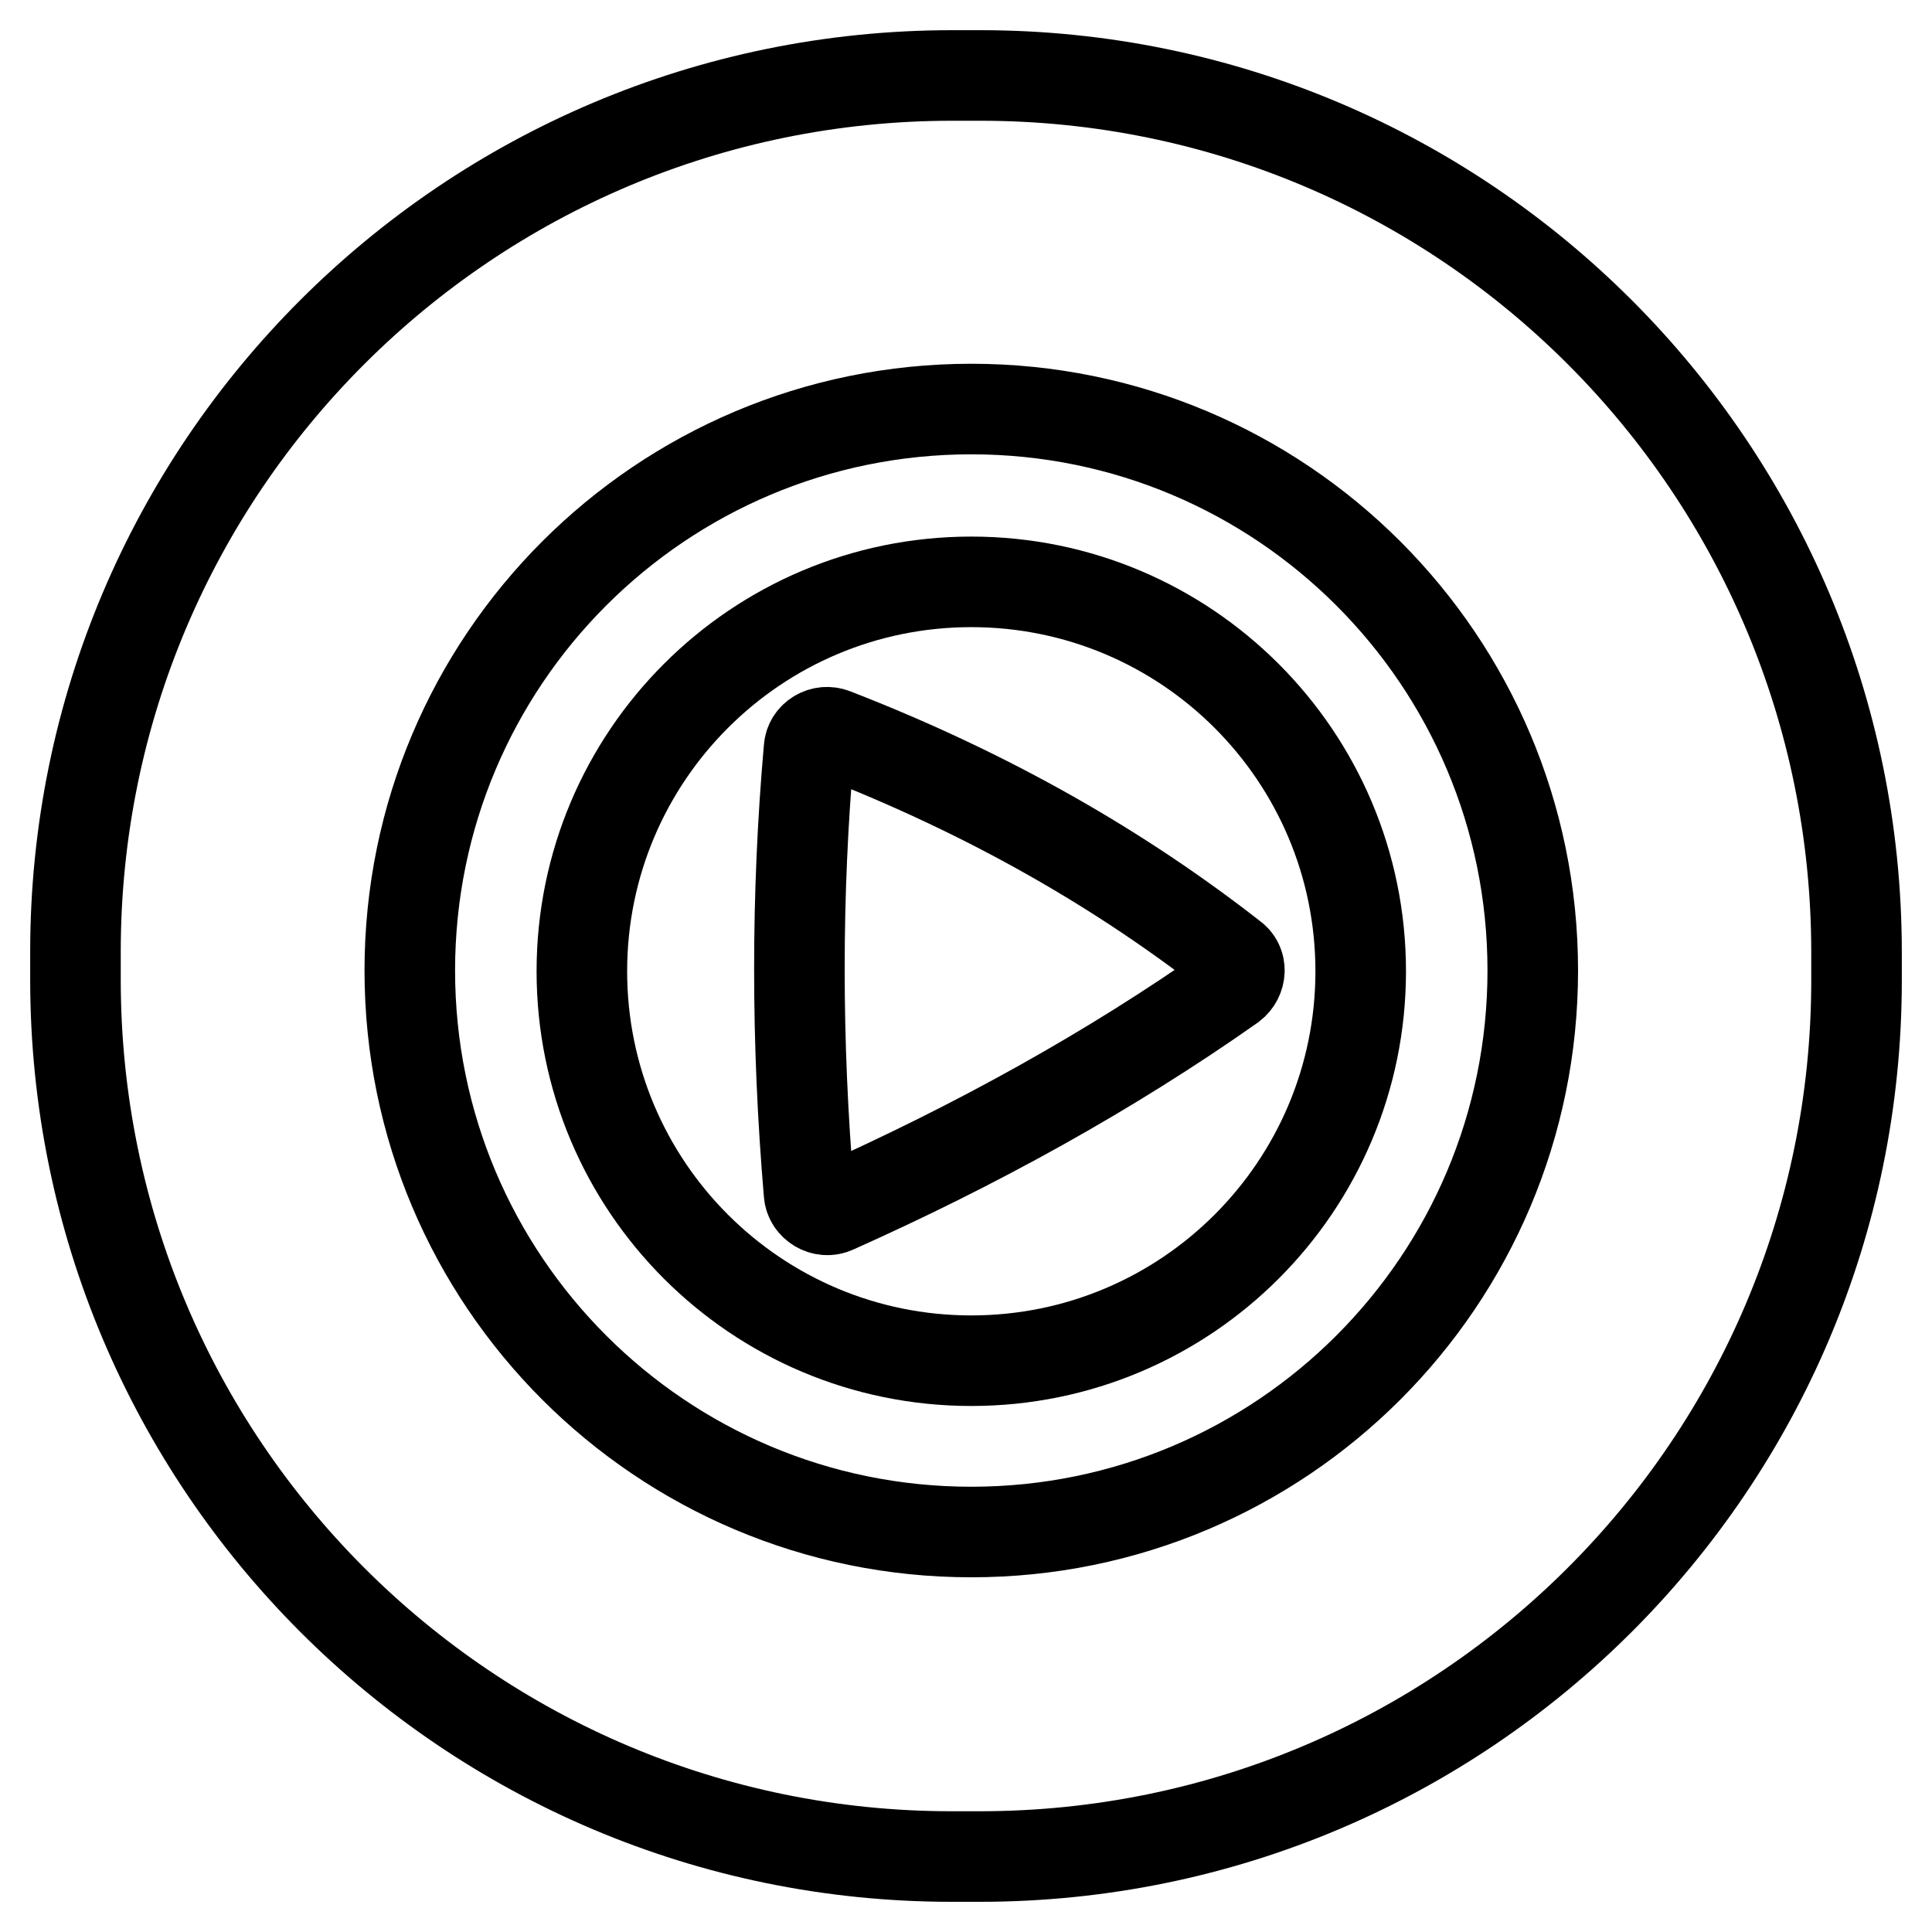 <?xml version="1.0" encoding="utf-8"?>
<!-- Svg Vector Icons : http://www.onlinewebfonts.com/icon -->
<!DOCTYPE svg PUBLIC "-//W3C//DTD SVG 1.1//EN" "http://www.w3.org/Graphics/SVG/1.1/DTD/svg11.dtd">
<svg version="1.1" xmlns="http://www.w3.org/2000/svg" xmlns:xlink="http://www.w3.org/1999/xlink" x="0px" y="0px" viewBox="0 0 256 256" enable-background="new 0 0 256 256" xml:space="preserve">
<g><g><path stroke-width="12" fill-opacity="0" stroke="#000000"  d="M128.7,77.1c-28.5,0-51.6,23.1-51.6,51.6c0,28.5,23.1,51.6,51.6,51.6c28.5,0,51.6-23.1,51.6-51.6C180.3,100.2,157.2,77.1,128.7,77.1z M163.2,130.6c-16.2,11.4-33.8,21.1-52.6,29.5c-1.5,0.7-3.3-0.4-3.4-2c-1.7-20-1.7-39.6,0-58.9c0.1-1.6,1.8-2.6,3.3-2c20.9,8.1,38.2,18.2,52.8,29.6C164.6,127.7,164.5,129.6,163.2,130.6z"/><path stroke-width="12" fill-opacity="0" stroke="#000000"  d="M129.9,10h-3.7C62,10,10,62,10,126.1v3.7C10,194,62,246,126.1,246h3.7C194,246,246,194,246,129.9v-3.7C246,62,194,10,129.9,10z M128.7,203c-41.1,0-74.4-33.3-74.4-74.4c0-41.1,33.3-74.4,74.4-74.4c41.1,0,74.4,33.3,74.4,74.4C203.1,169.7,169.8,203,128.7,203z"/></g></g>
</svg>
